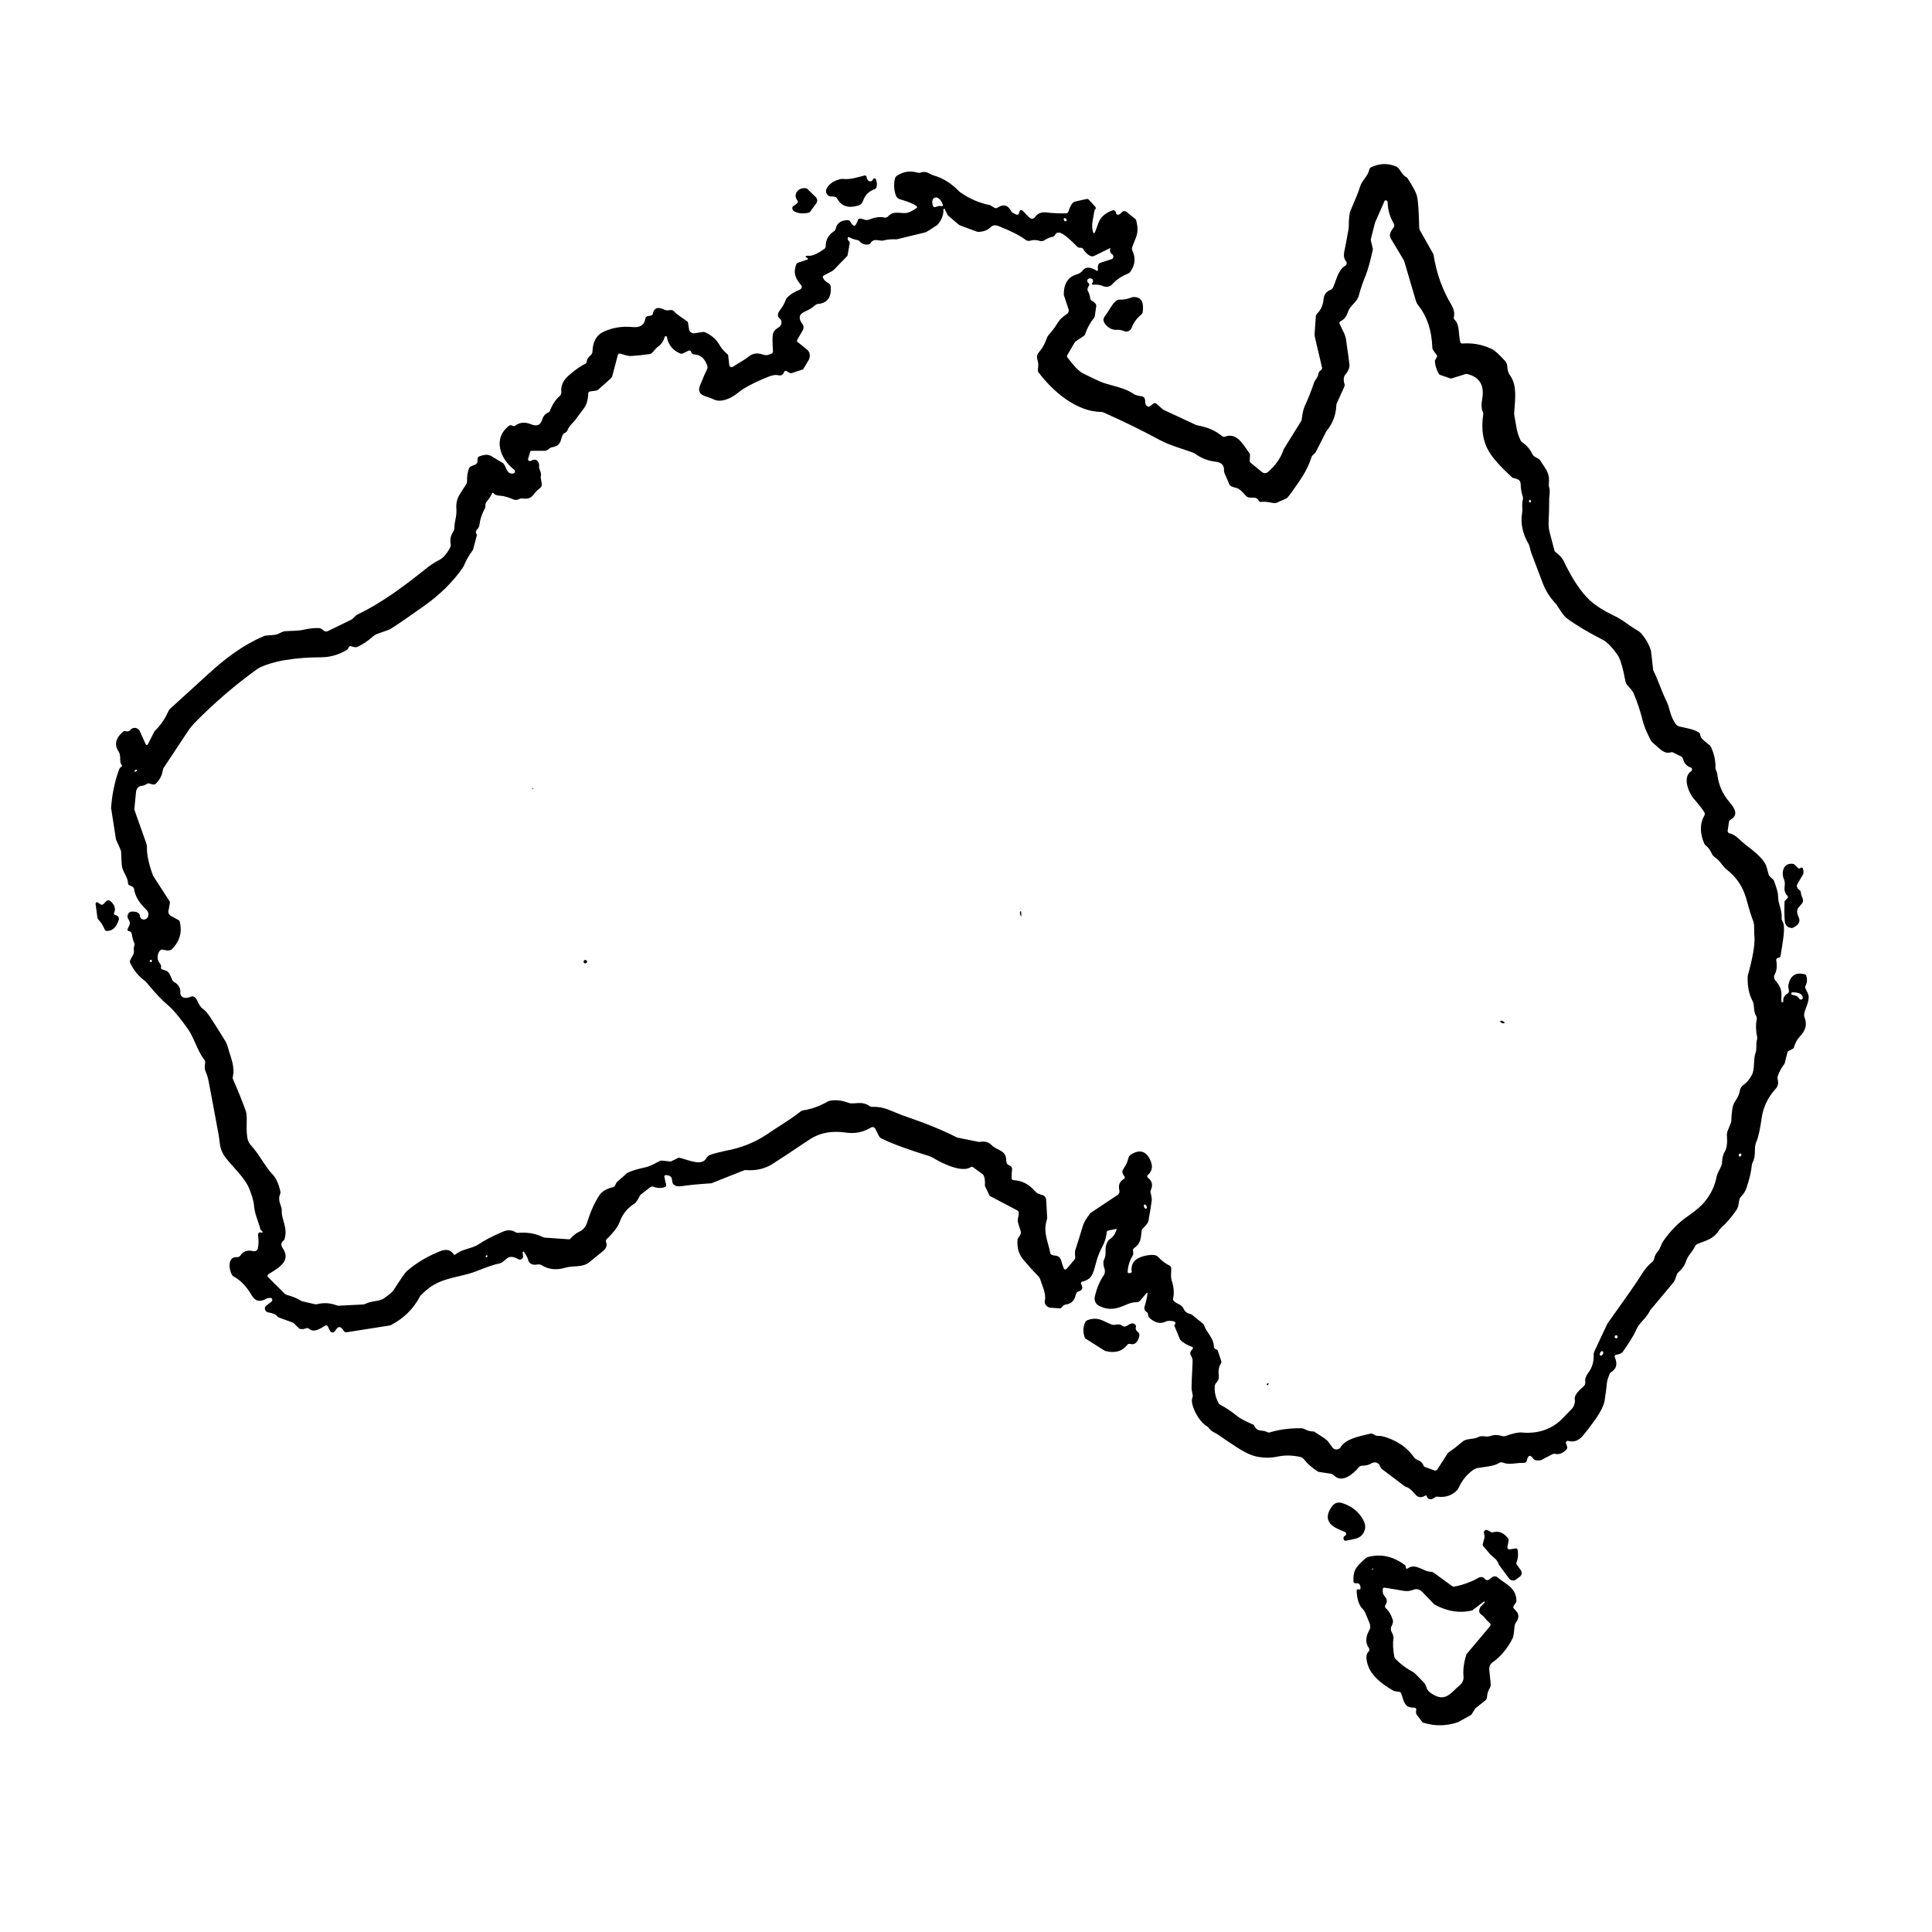 <svg version="1.0" preserveAspectRatio="xMidYMid meet" height="50" viewBox="0 0 37.5 37.5" zoomAndPan="magnify" width="50" xmlns:xlink="http://www.w3.org/1999/xlink" xmlns="http://www.w3.org/2000/svg"><defs><clipPath id="4260d2dfe2"><path clip-rule="nonzero" d="M 1.852 3.16 L 35.156 3.16 L 35.156 33.508 L 1.852 33.508 Z M 1.852 3.16"></path></clipPath></defs><g clip-path="url(#4260d2dfe2)"><path fill-rule="nonzero" fill-opacity="1" d="M 27.289 30.434 C 27.289 30.441 27.297 30.449 27.309 30.449 C 27.312 30.449 27.316 30.449 27.32 30.445 C 27.477 30.328 27.633 30.512 27.777 30.508 C 27.793 30.508 27.809 30.516 27.824 30.523 L 28.184 30.785 C 28.195 30.793 28.207 30.797 28.223 30.797 C 28.32 30.781 28.438 30.746 28.574 30.688 C 28.586 30.684 28.621 30.668 28.672 30.637 C 28.738 30.598 28.789 30.602 28.82 30.648 C 28.836 30.668 28.863 30.676 28.887 30.668 C 28.906 30.66 28.926 30.645 28.941 30.629 C 28.977 30.594 29.031 30.586 29.062 30.613 C 29.211 30.742 29.426 30.809 29.434 31.066 C 29.434 31.09 29.426 31.105 29.414 31.121 C 29.398 31.141 29.383 31.16 29.375 31.184 C 29.367 31.199 29.379 31.219 29.406 31.246 C 29.488 31.32 29.492 31.402 29.426 31.492 C 29.41 31.512 29.402 31.535 29.398 31.562 C 29.387 31.688 29.375 31.766 29.363 31.793 C 29.262 31.996 29.129 32.156 28.961 32.273 C 28.922 32.305 28.902 32.352 28.906 32.398 L 28.934 32.68 C 28.938 32.711 28.93 32.742 28.914 32.77 C 28.883 32.82 28.867 32.875 28.863 32.938 C 28.863 32.961 28.852 32.984 28.836 33 L 28.645 33.152 C 28.641 33.156 28.637 33.16 28.633 33.164 L 28.57 33.266 C 28.562 33.277 28.555 33.285 28.543 33.293 L 28.324 33.414 C 28.316 33.418 28.312 33.422 28.305 33.426 C 28.078 33.504 27.855 33.508 27.629 33.438 C 27.617 33.438 27.609 33.43 27.605 33.422 L 27.5 33.285 C 27.488 33.27 27.484 33.25 27.484 33.23 C 27.488 33.195 27.492 33.176 27.488 33.172 C 27.484 33.152 27.469 33.145 27.438 33.145 C 27.258 33.148 27.25 33.02 27.199 32.875 C 27.195 32.859 27.18 32.844 27.164 32.84 L 27.062 32.824 C 27.059 32.824 27.059 32.824 27.059 32.824 C 26.781 32.668 26.613 32.504 26.555 32.332 C 26.508 32.199 26.512 32.109 26.562 32.059 C 26.582 32.043 26.586 32.012 26.57 31.988 C 26.5 31.891 26.504 31.773 26.578 31.641 C 26.602 31.602 26.602 31.555 26.586 31.512 L 26.496 31.297 C 26.488 31.277 26.477 31.258 26.461 31.242 C 26.383 31.172 26.34 31.051 26.332 30.879 C 26.332 30.879 26.332 30.875 26.332 30.875 C 26.332 30.859 26.344 30.848 26.359 30.848 C 26.363 30.848 26.363 30.848 26.367 30.848 L 26.387 30.852 C 26.398 30.855 26.406 30.848 26.406 30.84 C 26.406 30.84 26.406 30.84 26.406 30.836 C 26.41 30.805 26.406 30.777 26.391 30.758 C 26.375 30.734 26.355 30.727 26.336 30.73 C 26.324 30.734 26.312 30.734 26.301 30.73 C 26.281 30.727 26.27 30.707 26.27 30.688 C 26.262 30.449 26.348 30.395 26.5 30.25 C 26.516 30.234 26.539 30.223 26.562 30.219 C 26.812 30.156 27.047 30.211 27.27 30.379 C 27.277 30.387 27.285 30.395 27.285 30.406 Z M 28.801 31.086 L 28.582 31.254 C 28.582 31.254 28.578 31.258 28.578 31.258 C 28.34 31.316 28.102 31.281 27.859 31.152 C 27.848 31.148 27.836 31.141 27.828 31.129 L 27.602 30.895 C 27.555 30.848 27.488 30.832 27.43 30.859 C 27.367 30.883 27.301 30.891 27.227 30.875 C 27.125 30.855 27.008 30.84 26.871 30.816 C 26.871 30.816 26.867 30.816 26.867 30.816 C 26.852 30.816 26.84 30.828 26.84 30.844 C 26.836 30.91 26.836 30.934 26.883 30.992 C 26.926 31.043 26.93 31.098 26.891 31.152 C 26.879 31.172 26.879 31.199 26.898 31.215 C 26.957 31.266 27 31.34 27.031 31.434 C 27.066 31.531 26.957 31.574 27.012 31.676 C 27.039 31.727 27.051 31.773 27.047 31.809 C 27.031 31.902 27.039 32.016 27.062 32.148 C 27.066 32.168 27.078 32.191 27.094 32.207 C 27.195 32.309 27.312 32.395 27.441 32.461 C 27.445 32.461 27.508 32.523 27.625 32.645 C 27.652 32.668 27.676 32.711 27.695 32.773 C 27.711 32.816 27.754 32.855 27.824 32.895 C 28.066 33.035 28.168 32.848 28.332 32.711 C 28.387 32.668 28.414 32.602 28.406 32.535 C 28.395 32.402 28.414 32.266 28.461 32.121 C 28.461 32.113 28.465 32.105 28.473 32.098 L 28.926 31.559 C 28.938 31.543 28.934 31.523 28.922 31.512 C 28.871 31.465 28.836 31.426 28.816 31.398 C 28.777 31.34 28.676 31.328 28.723 31.215 C 28.727 31.199 28.738 31.184 28.766 31.16 C 28.82 31.105 28.836 31.082 28.805 31.086 C 28.805 31.086 28.805 31.086 28.801 31.086 Z M 29.305 30.074 L 29.418 30.055 C 29.438 30.051 29.453 30.062 29.457 30.082 C 29.473 30.172 29.465 30.254 29.434 30.328 C 29.43 30.344 29.43 30.359 29.441 30.371 L 29.52 30.48 C 29.547 30.52 29.539 30.574 29.5 30.602 L 29.418 30.664 C 29.379 30.688 29.324 30.68 29.293 30.641 L 29.09 30.367 C 29.09 30.367 29.09 30.367 29.09 30.363 C 29.059 30.258 28.961 30.215 28.906 30.148 C 28.871 30.102 28.832 30.059 28.793 30.016 C 28.781 30.004 28.777 29.984 28.781 29.969 C 28.793 29.906 28.828 29.848 28.809 29.781 C 28.797 29.754 28.801 29.73 28.812 29.715 C 28.824 29.699 28.84 29.691 28.859 29.699 C 28.887 29.707 28.91 29.715 28.926 29.73 C 28.941 29.742 28.961 29.746 28.977 29.742 C 29.086 29.711 29.18 29.746 29.266 29.852 C 29.281 29.867 29.285 29.891 29.281 29.91 L 29.258 30.031 C 29.258 30.031 29.258 30.035 29.258 30.035 C 29.258 30.059 29.277 30.074 29.297 30.074 C 29.301 30.074 29.301 30.074 29.305 30.074 Z M 26.645 30.445 C 26.637 30.445 26.629 30.449 26.629 30.457 C 26.629 30.461 26.633 30.465 26.637 30.465 C 26.645 30.465 26.648 30.465 26.652 30.461 C 26.652 30.457 26.652 30.457 26.652 30.457 C 26.652 30.449 26.652 30.445 26.645 30.445 Z M 26.105 29.812 C 26.109 29.809 26.113 29.805 26.117 29.801 C 26.133 29.785 26.133 29.758 26.117 29.742 C 26.113 29.738 26.105 29.734 26.102 29.734 C 26.023 29.699 25.891 29.656 25.824 29.578 C 25.742 29.48 25.758 29.363 25.863 29.227 C 25.91 29.172 25.969 29.152 26.043 29.172 C 26.246 29.234 26.391 29.355 26.477 29.535 C 26.5 29.59 26.504 29.641 26.492 29.691 C 26.43 29.883 26.281 29.867 26.121 29.906 C 26.105 29.91 26.086 29.898 26.082 29.883 C 26.07 29.848 26.078 29.82 26.105 29.812 Z M 21.676 23.852 C 21.676 23.852 21.672 23.852 21.672 23.852 L 21.504 23.887 C 21.492 23.891 21.484 23.898 21.484 23.91 C 21.469 24.023 21.441 24.117 21.402 24.184 C 21.355 24.277 21.316 24.363 21.293 24.445 C 21.223 24.668 21.227 24.828 21.008 24.875 C 20.992 24.879 20.98 24.895 20.98 24.906 C 20.98 24.914 20.984 24.918 20.984 24.922 C 21.027 24.996 21.012 25.043 20.934 25.066 C 20.91 25.074 20.891 25.094 20.883 25.121 C 20.859 25.242 20.793 25.309 20.688 25.32 C 20.664 25.324 20.641 25.336 20.625 25.355 L 20.613 25.371 C 20.602 25.387 20.586 25.395 20.566 25.395 L 20.387 25.383 C 20.328 25.375 20.277 25.324 20.277 25.266 C 20.277 25.258 20.277 25.25 20.281 25.242 C 20.309 25.109 20.234 24.973 20.188 24.824 C 20.18 24.805 20.172 24.789 20.156 24.773 C 20.055 24.672 19.957 24.562 19.859 24.445 C 19.777 24.348 19.738 24.223 19.75 24.066 C 19.75 24.051 19.758 24.035 19.766 24.023 C 19.785 24 19.801 23.977 19.812 23.945 C 19.816 23.93 19.816 23.914 19.812 23.895 C 19.793 23.844 19.777 23.789 19.762 23.738 C 19.738 23.656 19.781 23.613 19.773 23.543 C 19.773 23.52 19.762 23.504 19.742 23.492 L 19.23 23.223 C 19.219 23.219 19.211 23.207 19.203 23.199 L 19.125 23.035 C 19.117 23.023 19.117 23.008 19.117 22.992 C 19.121 22.938 19.117 22.883 19.098 22.824 C 19.09 22.812 19.082 22.797 19.07 22.789 L 18.887 22.656 C 18.871 22.645 18.855 22.645 18.84 22.656 C 18.66 22.77 18.266 22.57 18.102 22.469 C 18.086 22.461 18.066 22.453 18.051 22.445 C 17.656 22.32 17.367 22.223 17.109 22.098 C 17.086 22.086 17.07 22.07 17.059 22.047 L 16.988 21.906 C 16.973 21.879 16.938 21.867 16.91 21.883 C 16.758 21.977 16.594 22.008 16.426 21.984 C 16.148 21.945 15.91 21.98 15.684 22.137 C 15.305 22.391 15.074 22.543 14.992 22.594 C 14.844 22.688 14.668 22.727 14.469 22.711 C 14.457 22.711 14.445 22.715 14.434 22.719 L 13.824 22.961 C 13.812 22.969 13.801 22.969 13.785 22.969 C 13.547 22.984 13.363 23.004 13.23 23.023 C 13.133 23.035 13.047 23.02 13.043 22.898 C 13.043 22.844 13 22.812 12.926 22.809 C 12.922 22.809 12.922 22.809 12.922 22.809 C 12.906 22.809 12.895 22.82 12.895 22.836 C 12.895 22.84 12.895 22.84 12.895 22.84 L 12.93 23 C 12.934 23.016 12.922 23.035 12.902 23.043 C 12.824 23.066 12.75 23.062 12.688 23.035 C 12.664 23.027 12.641 23.031 12.621 23.043 L 12.441 23.184 C 12.426 23.195 12.418 23.211 12.41 23.227 C 12.375 23.297 12.344 23.344 12.309 23.367 C 12.18 23.445 12.086 23.562 12.027 23.719 C 11.996 23.809 11.91 23.922 11.773 24.055 C 11.762 24.066 11.758 24.086 11.762 24.102 C 11.789 24.168 11.77 24.227 11.707 24.281 C 11.617 24.352 11.531 24.426 11.438 24.5 C 11.305 24.609 11.121 24.559 10.961 24.609 C 10.801 24.656 10.648 24.641 10.516 24.559 C 10.492 24.543 10.461 24.539 10.434 24.543 C 10.348 24.559 10.273 24.543 10.246 24.441 C 10.238 24.406 10.211 24.355 10.168 24.297 C 10.164 24.297 10.16 24.293 10.156 24.293 C 10.152 24.293 10.145 24.301 10.145 24.305 C 10.145 24.309 10.145 24.309 10.145 24.309 L 10.152 24.379 C 10.156 24.387 10.156 24.395 10.152 24.398 C 10.145 24.434 10.113 24.453 10.078 24.449 C 10.074 24.445 10.066 24.445 10.062 24.441 C 9.828 24.312 9.832 24.5 9.68 24.527 C 9.605 24.539 9.461 24.59 9.25 24.672 C 9.168 24.707 9.051 24.738 8.902 24.773 C 8.59 24.844 8.41 24.902 8.188 25.121 C 8.172 25.133 8.164 25.148 8.152 25.164 C 8.023 25.406 7.836 25.59 7.59 25.719 C 7.582 25.723 7.574 25.727 7.566 25.727 L 6.73 25.859 C 6.707 25.863 6.684 25.852 6.672 25.832 C 6.613 25.734 6.559 25.734 6.504 25.836 C 6.492 25.852 6.477 25.863 6.457 25.863 C 6.434 25.863 6.418 25.852 6.406 25.832 L 6.363 25.746 C 6.355 25.727 6.332 25.719 6.312 25.73 C 6.219 25.785 6.094 25.879 5.996 25.789 C 5.98 25.777 5.965 25.777 5.945 25.781 C 5.914 25.793 5.879 25.801 5.84 25.797 C 5.82 25.793 5.805 25.789 5.793 25.773 L 5.699 25.68 C 5.695 25.676 5.688 25.672 5.684 25.672 L 5.406 25.57 C 5.395 25.566 5.387 25.559 5.379 25.547 C 5.359 25.516 5.301 25.488 5.203 25.473 C 5.168 25.465 5.141 25.434 5.141 25.398 C 5.141 25.375 5.152 25.352 5.172 25.34 L 5.273 25.262 C 5.281 25.254 5.285 25.242 5.285 25.23 C 5.285 25.211 5.273 25.195 5.258 25.195 C 5.227 25.188 5.195 25.195 5.164 25.211 C 5.051 25.273 4.961 25.266 4.887 25.145 C 4.789 24.973 4.672 24.852 4.543 24.781 C 4.527 24.773 4.512 24.762 4.504 24.746 C 4.445 24.656 4.406 24.387 4.598 24.402 C 4.625 24.402 4.652 24.391 4.668 24.367 C 4.719 24.285 4.805 24.258 4.918 24.285 C 4.957 24.293 4.996 24.27 5.004 24.234 C 5.004 24.23 5.004 24.23 5.004 24.23 C 5.02 24.164 5.023 24.09 5.012 24.008 C 5 23.934 5.023 23.906 5.078 23.926 C 5.078 23.926 5.082 23.926 5.082 23.926 C 5.09 23.926 5.098 23.918 5.098 23.91 C 5.098 23.91 5.098 23.906 5.094 23.906 C 5.09 23.895 5.082 23.887 5.07 23.879 C 5.062 23.875 5.055 23.871 5.055 23.863 C 5.008 23.68 4.941 23.566 4.93 23.391 C 4.922 23.312 4.891 23.199 4.832 23.059 C 4.746 22.852 4.508 22.641 4.375 22.465 C 4.312 22.379 4.277 22.289 4.266 22.188 C 4.254 22.109 4.25 22.059 4.246 22.039 C 4.16 21.57 4.094 21.223 4.051 20.996 C 4.035 20.914 4.016 20.852 3.996 20.812 C 3.973 20.762 3.969 20.707 3.98 20.648 C 3.988 20.617 3.98 20.586 3.961 20.562 C 3.832 20.398 3.762 20.133 3.645 19.969 C 3.488 19.75 3.367 19.602 3.273 19.523 C 3.148 19.418 3.02 19.281 2.887 19.121 C 2.848 19.074 2.828 19.051 2.828 19.051 C 2.691 18.953 2.594 18.832 2.527 18.691 C 2.52 18.676 2.52 18.652 2.527 18.637 C 2.562 18.559 2.609 18.527 2.598 18.441 C 2.594 18.41 2.598 18.383 2.609 18.352 C 2.613 18.336 2.613 18.316 2.605 18.301 C 2.582 18.25 2.566 18.191 2.559 18.133 C 2.555 18.117 2.551 18.102 2.543 18.094 C 2.531 18.082 2.516 18.074 2.496 18.07 C 2.496 18.07 2.496 18.07 2.492 18.07 C 2.477 18.066 2.469 18.047 2.477 18.035 C 2.477 18.031 2.477 18.031 2.477 18.031 C 2.512 17.953 2.547 17.93 2.492 17.84 C 2.488 17.832 2.484 17.828 2.48 17.82 C 2.465 17.77 2.488 17.715 2.531 17.699 C 2.539 17.695 2.547 17.695 2.555 17.695 C 2.656 17.688 2.711 17.719 2.719 17.785 C 2.719 17.801 2.727 17.816 2.734 17.824 C 2.762 17.855 2.812 17.855 2.848 17.828 C 2.859 17.816 2.871 17.801 2.875 17.785 C 2.891 17.738 2.875 17.691 2.836 17.652 C 2.699 17.523 2.621 17.391 2.602 17.254 C 2.598 17.234 2.586 17.219 2.57 17.211 L 2.508 17.18 C 2.492 17.172 2.484 17.156 2.484 17.141 C 2.48 17.012 2.371 16.918 2.363 16.785 C 2.355 16.668 2.352 16.59 2.352 16.551 C 2.352 16.527 2.344 16.5 2.332 16.473 L 2.254 16.301 C 2.254 16.297 2.254 16.293 2.25 16.285 L 2.16 15.707 C 2.156 15.703 2.156 15.695 2.156 15.691 C 2.172 15.434 2.223 15.184 2.309 14.941 C 2.32 14.914 2.332 14.895 2.352 14.887 C 2.352 14.883 2.355 14.883 2.355 14.883 C 2.367 14.875 2.371 14.859 2.363 14.844 C 2.363 14.844 2.359 14.844 2.359 14.844 C 2.309 14.781 2.359 14.672 2.301 14.586 C 2.215 14.457 2.242 14.328 2.387 14.203 C 2.398 14.191 2.418 14.188 2.434 14.191 C 2.477 14.203 2.508 14.195 2.527 14.172 C 2.531 14.164 2.539 14.156 2.547 14.152 C 2.59 14.113 2.66 14.121 2.695 14.168 C 2.703 14.172 2.707 14.18 2.711 14.188 C 2.746 14.266 2.785 14.352 2.828 14.445 C 2.832 14.453 2.84 14.461 2.852 14.461 C 2.859 14.461 2.867 14.453 2.871 14.445 L 2.996 14.199 C 3 14.191 3.004 14.184 3.012 14.18 C 3.121 14.074 3.203 13.949 3.266 13.812 C 3.273 13.789 3.289 13.77 3.305 13.754 C 3.516 13.562 3.762 13.34 4.047 13.078 C 4.387 12.77 4.715 12.52 5.121 12.348 C 5.141 12.336 5.207 12.332 5.316 12.324 C 5.422 12.316 5.461 12.25 5.559 12.25 C 5.715 12.246 5.82 12.238 5.875 12.227 C 5.992 12.199 6.094 12.188 6.188 12.191 C 6.207 12.191 6.227 12.199 6.246 12.211 L 6.285 12.242 C 6.309 12.258 6.336 12.262 6.363 12.25 L 6.82 12.027 C 6.832 12.02 6.844 12.012 6.855 12 L 6.906 11.949 C 6.914 11.941 6.926 11.938 6.934 11.93 C 7.441 11.688 7.891 11.34 8.316 11 C 8.379 10.953 8.449 10.91 8.523 10.871 C 8.605 10.828 8.676 10.746 8.738 10.625 C 8.75 10.602 8.754 10.574 8.746 10.547 C 8.734 10.461 8.75 10.387 8.797 10.32 C 8.812 10.297 8.82 10.27 8.82 10.242 C 8.82 10.117 8.867 10.035 8.859 9.887 C 8.84 9.656 8.941 9.582 9.051 9.395 C 9.062 9.375 9.066 9.355 9.066 9.336 C 9.062 9.254 9.074 9.176 9.102 9.094 C 9.109 9.078 9.121 9.062 9.137 9.055 C 9.141 9.051 9.168 9.039 9.219 9.02 C 9.242 9.012 9.258 8.996 9.262 8.98 C 9.27 8.965 9.27 8.926 9.27 8.895 C 9.273 8.863 9.324 8.844 9.418 8.828 C 9.461 8.824 9.5 8.832 9.535 8.852 L 9.742 8.977 C 9.754 8.98 9.766 8.988 9.773 9 C 9.832 9.066 9.832 9.207 9.957 9.191 C 9.98 9.191 9.996 9.172 9.996 9.152 C 9.996 9.137 9.992 9.125 9.98 9.117 C 9.711 8.91 9.555 8.512 9.883 8.262 C 9.898 8.254 9.918 8.25 9.934 8.258 L 9.949 8.266 C 9.965 8.273 9.984 8.273 10 8.262 C 10.09 8.195 10.191 8.188 10.305 8.234 C 10.414 8.281 10.488 8.254 10.52 8.156 C 10.543 8.078 10.586 8.027 10.641 8.008 C 10.656 8 10.672 7.988 10.676 7.969 C 10.723 7.848 10.785 7.754 10.863 7.688 C 10.887 7.668 10.898 7.637 10.895 7.605 C 10.883 7.484 10.934 7.375 11.051 7.277 C 11.184 7.164 11.285 7.094 11.355 7.066 C 11.371 7.059 11.383 7.043 11.387 7.027 C 11.391 6.973 11.418 6.93 11.469 6.891 C 11.488 6.871 11.5 6.848 11.5 6.82 C 11.504 6.66 11.562 6.508 11.719 6.438 C 11.891 6.359 12.074 6.328 12.277 6.348 C 12.426 6.363 12.508 6.309 12.527 6.18 C 12.531 6.16 12.547 6.145 12.566 6.137 L 12.637 6.125 C 12.656 6.121 12.668 6.105 12.672 6.086 C 12.695 5.98 12.762 5.953 12.871 6 C 12.914 6.02 12.945 6.031 12.996 6.02 C 13.031 6.012 13.062 6.02 13.082 6.043 C 13.16 6.125 13.242 6.164 13.332 6.234 C 13.348 6.242 13.355 6.254 13.355 6.27 L 13.375 6.395 C 13.383 6.441 13.43 6.477 13.48 6.469 L 13.633 6.445 C 13.656 6.441 13.676 6.445 13.695 6.453 C 13.832 6.52 13.914 6.598 13.984 6.727 C 14.012 6.77 14.059 6.824 14.129 6.883 C 14.133 6.887 14.133 6.891 14.133 6.891 L 14.156 7.09 C 14.16 7.094 14.16 7.098 14.16 7.098 C 14.168 7.121 14.195 7.133 14.215 7.125 C 14.219 7.121 14.223 7.121 14.223 7.121 C 14.363 7.027 14.414 7.012 14.543 6.914 C 14.613 6.859 14.695 6.848 14.785 6.875 C 14.875 6.906 14.895 6.895 14.98 6.863 C 14.992 6.855 15.004 6.84 15.004 6.824 C 14.992 6.641 14.992 6.531 15 6.496 C 15.008 6.441 15.043 6.395 15.105 6.359 C 15.113 6.355 15.117 6.352 15.125 6.348 C 15.172 6.309 15.184 6.242 15.148 6.195 C 15.145 6.191 15.141 6.188 15.137 6.184 C 15.074 6.133 15.098 6.074 15.145 6.012 C 15.191 5.953 15.227 5.887 15.254 5.816 C 15.258 5.801 15.27 5.785 15.281 5.773 C 15.344 5.711 15.426 5.66 15.527 5.621 C 15.547 5.613 15.562 5.59 15.562 5.57 C 15.562 5.555 15.559 5.543 15.547 5.531 C 15.445 5.41 15.391 5.309 15.453 5.137 C 15.461 5.117 15.48 5.098 15.504 5.094 L 15.668 5.039 C 15.672 5.039 15.672 5.035 15.676 5.035 C 15.684 5.027 15.684 5.02 15.676 5.012 C 15.676 5.008 15.672 5.008 15.672 5.008 L 15.645 4.992 C 15.637 4.992 15.637 4.984 15.637 4.98 C 15.637 4.977 15.641 4.973 15.645 4.969 C 15.656 4.965 15.676 4.961 15.703 4.965 C 15.797 4.969 15.922 4.887 16.004 4.828 C 16.02 4.816 16.027 4.797 16.027 4.781 C 16.027 4.656 16.078 4.559 16.188 4.488 C 16.207 4.477 16.219 4.457 16.223 4.434 C 16.246 4.332 16.32 4.277 16.449 4.273 C 16.469 4.27 16.492 4.281 16.504 4.301 C 16.516 4.324 16.531 4.348 16.551 4.367 C 16.574 4.391 16.598 4.387 16.613 4.355 C 16.633 4.324 16.648 4.297 16.652 4.27 C 16.656 4.254 16.672 4.242 16.688 4.242 C 16.758 4.246 16.801 4.289 16.871 4.262 C 16.984 4.215 17.086 4.203 17.168 4.223 C 17.195 4.227 17.223 4.219 17.238 4.199 C 17.359 4.066 17.52 4.172 17.641 4.121 C 17.676 4.109 17.727 4.082 17.789 4.039 C 17.797 4.035 17.801 4.027 17.801 4.02 C 17.801 4.012 17.797 4.008 17.793 4.004 C 17.727 3.953 17.617 3.91 17.465 3.867 C 17.43 3.855 17.406 3.832 17.391 3.801 C 17.352 3.691 17.344 3.578 17.371 3.465 C 17.379 3.441 17.391 3.422 17.41 3.41 C 17.535 3.328 17.672 3.309 17.812 3.352 C 17.828 3.355 17.848 3.355 17.863 3.352 C 17.984 3.305 18.043 3.383 18.125 3.406 C 18.305 3.457 18.465 3.559 18.613 3.711 C 18.621 3.719 18.629 3.727 18.641 3.734 C 18.812 3.855 19.004 3.938 19.207 3.98 C 19.219 3.98 19.227 3.984 19.234 3.992 L 19.305 4.035 C 19.32 4.043 19.34 4.043 19.355 4.035 C 19.477 3.953 19.566 3.977 19.629 4.105 C 19.637 4.121 19.672 4.141 19.734 4.168 C 19.738 4.168 19.742 4.168 19.746 4.168 C 19.762 4.168 19.773 4.16 19.777 4.145 C 19.785 4.102 19.797 4.082 19.809 4.078 C 19.828 4.074 19.848 4.082 19.871 4.109 C 19.906 4.152 19.945 4.191 19.984 4.227 C 19.996 4.238 20.016 4.246 20.031 4.246 C 20.055 4.246 20.074 4.234 20.086 4.219 C 20.137 4.141 20.215 4.109 20.32 4.125 C 20.434 4.137 20.559 4.145 20.691 4.141 C 20.715 4.141 20.73 4.125 20.738 4.105 C 20.758 4.043 20.781 3.992 20.812 3.949 C 20.828 3.93 20.852 3.914 20.875 3.91 L 21.09 3.863 C 21.105 3.859 21.121 3.863 21.133 3.875 L 21.262 4.016 C 21.273 4.031 21.273 4.051 21.258 4.062 C 21.242 4.078 21.227 4.164 21.203 4.316 C 21.195 4.383 21.199 4.449 21.219 4.516 C 21.223 4.523 21.227 4.527 21.234 4.527 C 21.238 4.527 21.246 4.523 21.246 4.52 C 21.289 4.441 21.309 4.32 21.363 4.246 C 21.422 4.164 21.504 4.113 21.602 4.082 C 21.613 4.078 21.629 4.082 21.637 4.09 C 21.652 4.102 21.664 4.121 21.664 4.141 C 21.668 4.156 21.68 4.164 21.691 4.168 C 21.719 4.172 21.742 4.156 21.773 4.121 C 21.797 4.094 21.84 4.09 21.867 4.113 L 22.035 4.25 C 22.047 4.258 22.051 4.27 22.055 4.281 C 22.117 4.539 22.047 4.594 21.973 4.805 C 21.969 4.824 21.969 4.84 21.977 4.859 C 22.047 5.004 22.035 5.141 21.941 5.273 C 21.93 5.289 21.914 5.305 21.891 5.312 C 21.773 5.359 21.672 5.426 21.59 5.516 C 21.547 5.566 21.473 5.578 21.414 5.555 C 21.355 5.527 21.289 5.52 21.219 5.527 C 21.219 5.527 21.215 5.527 21.215 5.527 C 21.203 5.527 21.195 5.52 21.195 5.508 C 21.195 5.508 21.195 5.504 21.199 5.5 C 21.211 5.477 21.219 5.465 21.215 5.453 C 21.215 5.434 21.207 5.422 21.195 5.414 C 21.172 5.398 21.145 5.398 21.121 5.414 C 21.105 5.426 21.098 5.445 21.105 5.461 C 21.109 5.477 21.117 5.488 21.129 5.496 C 21.141 5.504 21.145 5.523 21.141 5.535 L 21.117 5.578 C 21.105 5.602 21.105 5.629 21.117 5.652 C 21.141 5.695 21.156 5.738 21.16 5.785 C 21.164 5.809 21.176 5.832 21.199 5.84 C 21.227 5.855 21.25 5.875 21.27 5.902 C 21.277 5.914 21.281 5.934 21.277 5.949 L 21.25 6.137 C 21.25 6.148 21.242 6.16 21.234 6.172 C 21.16 6.262 21.102 6.367 21.062 6.488 C 21.059 6.496 21.051 6.508 21.043 6.516 L 20.898 6.613 C 20.879 6.625 20.863 6.641 20.852 6.66 L 20.715 6.895 C 20.707 6.906 20.707 6.926 20.719 6.938 C 20.836 7.094 20.93 7.195 21.004 7.238 C 21.047 7.262 21.16 7.316 21.344 7.402 C 21.523 7.484 21.812 7.508 22.012 7.652 C 22.039 7.668 22.082 7.68 22.152 7.691 C 22.203 7.695 22.227 7.73 22.227 7.785 C 22.227 7.844 22.246 7.883 22.293 7.895 C 22.305 7.895 22.336 7.879 22.379 7.84 C 22.395 7.82 22.426 7.82 22.445 7.836 L 22.574 7.949 C 22.578 7.953 22.586 7.953 22.59 7.957 L 23.184 8.234 C 23.203 8.246 23.227 8.254 23.25 8.258 C 23.445 8.293 23.602 8.363 23.719 8.465 C 23.734 8.48 23.754 8.48 23.773 8.477 C 24.008 8.383 24.133 8.637 24.246 8.789 C 24.258 8.805 24.266 8.82 24.262 8.84 L 24.258 8.934 C 24.254 8.953 24.262 8.973 24.277 8.984 L 24.496 9.164 C 24.531 9.191 24.578 9.191 24.613 9.16 C 24.758 9.035 24.855 8.895 24.91 8.738 C 24.91 8.734 24.914 8.727 24.914 8.723 L 25.254 8.176 C 25.262 8.164 25.266 8.152 25.266 8.141 C 25.281 8.02 25.301 7.938 25.32 7.895 C 25.391 7.742 25.453 7.582 25.508 7.422 C 25.512 7.406 25.52 7.395 25.527 7.383 C 25.562 7.34 25.586 7.293 25.594 7.242 C 25.598 7.227 25.605 7.211 25.621 7.199 L 25.641 7.184 C 25.656 7.172 25.664 7.152 25.66 7.133 L 25.52 6.535 C 25.52 6.52 25.516 6.504 25.516 6.488 L 25.539 6.152 C 25.539 6.125 25.551 6.102 25.57 6.082 C 25.641 6.008 25.68 5.922 25.688 5.824 C 25.695 5.727 25.738 5.66 25.82 5.629 C 25.848 5.617 25.867 5.598 25.879 5.57 C 25.938 5.438 25.973 5.238 26.109 5.16 C 26.113 5.156 26.113 5.156 26.117 5.156 C 26.141 5.137 26.148 5.102 26.129 5.074 C 26.129 5.074 26.129 5.074 26.125 5.07 C 26.09 5.027 26.078 4.969 26.09 4.895 C 26.121 4.75 26.148 4.605 26.172 4.461 C 26.176 4.438 26.18 4.414 26.18 4.391 C 26.18 4.238 26.191 4.129 26.223 4.066 C 26.309 3.867 26.371 3.719 26.402 3.613 C 26.441 3.496 26.551 3.418 26.578 3.293 C 26.582 3.273 26.594 3.254 26.613 3.246 C 26.781 3.168 26.945 3.164 27.102 3.234 C 27.176 3.266 27.203 3.391 27.289 3.434 C 27.305 3.441 27.316 3.453 27.324 3.465 C 27.426 3.625 27.484 3.734 27.5 3.793 C 27.527 3.895 27.539 4.105 27.547 4.426 C 27.547 4.438 27.551 4.449 27.555 4.461 L 27.816 4.922 C 27.82 4.926 27.82 4.93 27.824 4.938 C 27.879 5.297 27.996 5.625 28.168 5.91 C 28.219 6 28.238 6.078 28.219 6.152 C 28.215 6.172 28.219 6.195 28.238 6.211 C 28.336 6.309 28.305 6.488 28.344 6.641 C 28.348 6.656 28.363 6.668 28.383 6.668 C 28.586 6.652 28.777 6.688 28.961 6.777 C 29.016 6.805 29.102 6.883 29.215 7.008 C 29.234 7.031 29.25 7.062 29.254 7.094 C 29.262 7.176 29.266 7.227 29.32 7.301 C 29.445 7.488 29.41 7.746 29.391 8 C 29.387 8.023 29.391 8.051 29.395 8.074 C 29.43 8.246 29.43 8.367 29.512 8.543 C 29.52 8.562 29.531 8.574 29.547 8.586 C 29.629 8.641 29.695 8.715 29.742 8.812 C 29.75 8.832 29.77 8.852 29.793 8.867 L 29.863 8.906 C 29.875 8.914 29.887 8.922 29.895 8.938 C 30.023 9.133 30.086 9.191 30.062 9.402 C 30.062 9.422 30.062 9.441 30.07 9.461 C 30.094 9.543 30.07 9.621 30.07 9.68 C 30.07 9.828 30.066 9.973 30.059 10.117 C 30.055 10.195 30.062 10.27 30.082 10.344 L 30.172 10.688 C 30.172 10.695 30.18 10.707 30.188 10.711 C 30.266 10.77 30.32 10.828 30.348 10.883 C 30.512 11.23 30.684 11.492 30.867 11.66 C 30.977 11.758 31.129 11.855 31.324 11.949 C 31.504 12.031 31.621 12.148 31.805 12.25 C 31.816 12.258 31.832 12.27 31.844 12.281 C 31.934 12.383 32.004 12.496 32.043 12.625 C 32.047 12.629 32.047 12.633 32.047 12.641 L 32.086 12.992 C 32.086 13 32.09 13.008 32.09 13.012 C 32.188 13.207 32.25 13.414 32.344 13.605 C 32.418 13.754 32.41 13.895 32.527 14.055 C 32.543 14.078 32.57 14.094 32.598 14.102 C 32.754 14.137 32.871 14.152 32.977 14.219 C 32.988 14.227 33 14.242 33 14.258 C 33 14.332 33.102 14.398 33.176 14.457 C 33.191 14.469 33.203 14.484 33.211 14.5 C 33.273 14.637 33.301 14.77 33.297 14.902 C 33.297 14.922 33.301 14.938 33.309 14.953 C 33.32 14.98 33.332 15.004 33.332 15.023 C 33.355 15.234 33.438 15.418 33.57 15.57 C 33.672 15.688 33.75 15.82 33.59 15.91 C 33.574 15.918 33.562 15.934 33.559 15.953 L 33.535 16.117 C 33.527 16.145 33.547 16.172 33.574 16.176 C 33.637 16.191 33.695 16.227 33.758 16.289 C 33.789 16.32 33.84 16.363 33.914 16.422 C 34.098 16.559 34.211 16.672 34.262 16.762 C 34.281 16.797 34.301 16.863 34.328 16.969 C 34.332 16.98 34.336 16.996 34.348 17.008 L 34.414 17.07 C 34.422 17.078 34.43 17.086 34.434 17.098 C 34.484 17.234 34.512 17.332 34.512 17.387 C 34.512 17.551 34.59 17.645 34.582 17.824 C 34.578 17.844 34.586 17.859 34.594 17.875 C 34.668 17.984 34.602 18.273 34.562 18.547 C 34.562 18.566 34.551 18.578 34.531 18.586 L 34.504 18.594 C 34.484 18.602 34.473 18.621 34.477 18.641 C 34.496 18.746 34.488 18.832 34.453 18.902 C 34.422 18.953 34.43 19 34.469 19.043 C 34.535 19.117 34.582 19.203 34.578 19.309 C 34.574 19.387 34.574 19.434 34.582 19.449 C 34.586 19.453 34.59 19.457 34.598 19.457 C 34.602 19.457 34.609 19.453 34.609 19.445 C 34.613 19.445 34.613 19.43 34.613 19.406 C 34.613 19.355 34.652 19.309 34.695 19.285 C 34.711 19.277 34.719 19.262 34.723 19.246 C 34.723 19.207 34.703 19.152 34.715 19.105 C 34.754 18.934 34.859 18.867 35.027 18.91 C 35.043 18.914 35.055 18.922 35.059 18.938 C 35.082 19.008 35.078 19.07 35.047 19.129 C 35.035 19.145 35.035 19.164 35.043 19.18 C 35.051 19.203 35.066 19.234 35.086 19.273 C 35.148 19.395 35.051 19.535 35.02 19.672 C 35.016 19.695 35.016 19.719 35.023 19.738 C 35.082 19.891 35.051 19.996 34.926 20.129 C 34.879 20.18 34.844 20.246 34.82 20.332 C 34.816 20.344 34.809 20.352 34.801 20.355 L 34.719 20.398 C 34.707 20.402 34.695 20.414 34.695 20.426 L 34.641 20.637 C 34.641 20.645 34.637 20.648 34.633 20.652 C 34.578 20.727 34.535 20.801 34.508 20.883 C 34.5 20.906 34.5 20.93 34.504 20.949 C 34.523 21.02 34.512 21.082 34.469 21.129 C 34.316 21.297 34.227 21.484 34.195 21.691 C 34.164 21.918 34.129 22.078 34.09 22.164 C 34.035 22.285 34.094 22.418 34.02 22.559 C 34.012 22.574 34.008 22.59 34.004 22.605 C 33.992 22.738 33.957 22.891 33.895 23.07 C 33.875 23.125 33.84 23.18 33.793 23.227 C 33.73 23.293 33.77 23.395 33.703 23.488 C 33.609 23.625 33.508 23.742 33.402 23.836 C 33.387 23.852 33.371 23.871 33.359 23.891 C 33.25 24.059 33.105 24.078 32.941 24.148 C 32.926 24.156 32.91 24.172 32.902 24.188 C 32.848 24.301 32.766 24.363 32.727 24.477 C 32.703 24.555 32.652 24.629 32.578 24.695 C 32.562 24.707 32.555 24.723 32.547 24.738 L 32.516 24.828 C 32.504 24.855 32.492 24.883 32.473 24.902 L 32.035 25.426 C 32.027 25.434 32.023 25.438 32.023 25.445 C 31.949 25.594 31.824 25.668 31.766 25.797 C 31.699 25.949 31.598 26.094 31.504 26.23 C 31.496 26.246 31.48 26.258 31.465 26.266 C 31.438 26.281 31.402 26.293 31.367 26.297 C 31.367 26.297 31.363 26.297 31.363 26.297 C 31.348 26.305 31.336 26.32 31.34 26.34 C 31.34 26.34 31.344 26.344 31.344 26.344 C 31.398 26.473 31.379 26.566 31.273 26.633 C 31.258 26.641 31.246 26.656 31.242 26.672 C 31.211 26.746 31.195 26.801 31.191 26.832 C 31.184 26.918 31.168 27.039 31.145 27.191 C 31.129 27.277 31.078 27.383 30.992 27.512 C 30.891 27.656 30.801 27.777 30.719 27.871 C 30.641 27.965 30.547 27.996 30.445 27.969 C 30.445 27.969 30.445 27.969 30.441 27.969 C 30.422 27.961 30.402 27.973 30.395 27.992 C 30.391 28.008 30.398 28.031 30.414 28.066 C 30.426 28.09 30.422 28.113 30.406 28.133 C 30.336 28.207 30.262 28.238 30.184 28.219 C 30.164 28.215 30.145 28.219 30.125 28.23 L 29.906 28.344 C 29.902 28.344 29.898 28.344 29.898 28.344 C 29.828 28.355 29.781 28.344 29.754 28.305 C 29.727 28.266 29.703 28.25 29.68 28.262 C 29.66 28.273 29.645 28.301 29.637 28.348 C 29.633 28.375 29.605 28.395 29.578 28.395 C 29.434 28.387 29.305 28.441 29.176 28.391 C 29.148 28.379 29.121 28.379 29.094 28.398 C 28.992 28.465 28.789 28.473 28.668 28.496 C 28.641 28.504 28.617 28.516 28.594 28.531 C 28.469 28.621 28.375 28.738 28.312 28.879 C 28.305 28.895 28.297 28.906 28.289 28.918 C 28.188 29.027 28.059 29.07 27.902 29.051 C 27.883 29.047 27.867 29.051 27.855 29.062 C 27.828 29.082 27.805 29.094 27.785 29.098 C 27.742 29.105 27.699 29.086 27.695 29.039 C 27.691 29.031 27.684 29.027 27.676 29.027 C 27.672 29.027 27.672 29.027 27.668 29.027 C 27.59 29.078 27.523 29.07 27.469 29.004 C 27.402 28.922 27.34 28.871 27.277 28.855 C 27.273 28.852 27.273 28.852 27.27 28.852 L 26.82 28.512 C 26.816 28.512 26.816 28.512 26.816 28.512 C 26.801 28.484 26.785 28.465 26.781 28.445 C 26.777 28.445 26.777 28.441 26.777 28.438 C 26.754 28.391 26.688 28.371 26.637 28.395 C 26.633 28.398 26.633 28.398 26.629 28.398 C 26.574 28.434 26.508 28.449 26.438 28.449 C 26.41 28.449 26.387 28.461 26.371 28.484 C 26.254 28.621 26.047 28.793 25.891 28.637 C 25.875 28.621 25.855 28.609 25.832 28.605 L 25.602 28.57 C 25.598 28.57 25.59 28.57 25.586 28.566 C 25.469 28.492 25.379 28.414 25.316 28.332 C 25.297 28.305 25.266 28.285 25.23 28.277 C 25.078 28.246 24.934 28.242 24.793 28.273 C 24.664 28.301 24.527 28.301 24.383 28.27 C 24.277 28.246 24.156 28.188 24.016 28.098 C 23.855 27.992 23.73 27.91 23.633 27.84 C 23.594 27.812 23.523 27.793 23.48 27.738 C 23.457 27.711 23.441 27.691 23.422 27.68 C 23.266 27.594 23.09 27.254 23.145 27.125 C 23.152 27.105 23.156 27.086 23.148 27.066 C 23.137 27.004 23.129 26.973 23.129 26.973 C 23.125 26.93 23.133 26.75 23.148 26.438 C 23.152 26.391 23.141 26.348 23.117 26.312 C 23.09 26.27 23.102 26.23 23.145 26.188 C 23.148 26.188 23.148 26.184 23.148 26.184 C 23.16 26.168 23.156 26.152 23.141 26.141 C 23.137 26.141 23.137 26.141 23.133 26.141 C 23.066 26.117 23.004 26.086 22.941 26.035 C 22.918 26.02 22.902 26 22.895 25.977 L 22.793 25.73 C 22.789 25.723 22.793 25.715 22.801 25.711 C 22.805 25.707 22.809 25.703 22.812 25.699 C 22.812 25.699 22.812 25.699 22.812 25.695 C 22.82 25.68 22.809 25.656 22.793 25.652 C 22.789 25.652 22.789 25.648 22.789 25.648 C 22.719 25.633 22.664 25.633 22.625 25.652 C 22.496 25.715 22.383 25.648 22.305 25.574 C 22.293 25.562 22.289 25.543 22.285 25.527 C 22.285 25.496 22.273 25.473 22.254 25.465 C 22.219 25.445 22.203 25.402 22.215 25.363 C 22.242 25.281 22.262 25.195 22.273 25.109 C 22.273 25.105 22.273 25.105 22.273 25.105 C 22.273 25.102 22.27 25.094 22.262 25.094 C 22.258 25.094 22.258 25.098 22.254 25.098 L 22.133 25.242 C 22.113 25.266 22.086 25.277 22.055 25.277 C 22 25.273 21.926 25.293 21.832 25.336 C 21.637 25.422 21.496 25.43 21.328 25.344 C 21.266 25.312 21.234 25.238 21.25 25.168 C 21.289 25 21.348 24.863 21.418 24.762 C 21.445 24.727 21.453 24.68 21.441 24.633 C 21.41 24.551 21.41 24.484 21.434 24.438 C 21.492 24.324 21.418 24.223 21.508 24.086 C 21.516 24.074 21.527 24.062 21.539 24.055 C 21.609 24.008 21.652 23.941 21.676 23.852 Z M 21.555 4.812 L 21.234 4.969 C 21.207 4.98 21.18 4.977 21.156 4.965 C 21.102 4.934 21.059 4.891 21.027 4.84 C 21.02 4.82 21 4.809 20.98 4.809 L 20.953 4.809 C 20.934 4.805 20.914 4.797 20.902 4.781 C 20.797 4.676 20.715 4.598 20.652 4.559 C 20.566 4.496 20.508 4.5 20.477 4.562 C 20.465 4.582 20.449 4.594 20.426 4.598 C 20.379 4.605 20.324 4.629 20.266 4.668 C 20.238 4.68 20.211 4.684 20.184 4.676 C 20.117 4.656 20.055 4.652 19.996 4.672 C 19.969 4.68 19.938 4.676 19.914 4.66 C 19.801 4.574 19.625 4.484 19.379 4.387 C 19.316 4.363 19.266 4.371 19.223 4.414 C 19.172 4.465 19.102 4.492 19.016 4.5 C 18.992 4.504 18.973 4.5 18.949 4.492 L 18.645 4.379 C 18.625 4.371 18.609 4.363 18.594 4.348 L 18.402 4.184 C 18.398 4.18 18.395 4.18 18.395 4.176 L 18.336 4.059 C 18.336 4.055 18.332 4.051 18.324 4.051 C 18.316 4.051 18.312 4.059 18.312 4.066 C 18.316 4.172 18.277 4.27 18.199 4.359 C 18.199 4.363 18.199 4.363 18.199 4.363 L 18.012 4.484 C 17.988 4.5 17.965 4.508 17.938 4.516 L 17.422 4.641 C 17.418 4.645 17.414 4.645 17.414 4.645 C 17.305 4.641 17.215 4.648 17.148 4.668 C 17.066 4.688 16.969 4.609 16.895 4.719 C 16.887 4.734 16.871 4.742 16.852 4.746 C 16.789 4.754 16.73 4.734 16.688 4.688 C 16.676 4.672 16.66 4.664 16.641 4.66 C 16.566 4.645 16.516 4.625 16.488 4.605 C 16.484 4.605 16.477 4.602 16.473 4.602 C 16.461 4.602 16.453 4.613 16.453 4.625 C 16.453 4.648 16.461 4.668 16.48 4.684 C 16.492 4.695 16.496 4.715 16.492 4.73 L 16.453 4.945 C 16.453 4.957 16.449 4.965 16.441 4.973 L 16.188 5.234 C 16.176 5.246 16.164 5.254 16.152 5.262 L 15.988 5.348 C 15.977 5.355 15.969 5.367 15.969 5.383 C 15.969 5.387 15.973 5.395 15.977 5.398 C 15.996 5.438 16.027 5.465 16.074 5.492 C 16.105 5.508 16.125 5.539 16.125 5.574 C 16.137 5.773 16.059 5.879 15.891 5.898 C 15.863 5.898 15.84 5.91 15.82 5.926 C 15.766 5.973 15.699 6.016 15.617 6.051 C 15.508 6.098 15.492 6.18 15.574 6.289 C 15.602 6.324 15.605 6.371 15.582 6.41 L 15.473 6.598 C 15.465 6.609 15.469 6.629 15.48 6.637 L 15.664 6.785 C 15.723 6.832 15.734 6.918 15.699 6.984 L 15.598 7.152 C 15.594 7.164 15.582 7.172 15.57 7.176 L 15.367 7.242 C 15.352 7.246 15.34 7.242 15.328 7.238 L 15.266 7.203 C 15.262 7.199 15.254 7.199 15.25 7.199 C 15.238 7.199 15.227 7.203 15.223 7.215 C 15.199 7.277 15.156 7.301 15.094 7.281 C 15.055 7.273 15 7.281 14.934 7.305 C 14.723 7.387 14.547 7.473 14.41 7.559 C 14.406 7.562 14.363 7.594 14.281 7.656 C 14.18 7.734 13.984 7.824 13.848 7.75 C 13.719 7.684 13.496 7.688 13.594 7.465 C 13.652 7.32 13.699 7.219 13.727 7.16 C 13.734 7.141 13.734 7.121 13.73 7.102 C 13.68 6.957 13.594 6.883 13.469 6.879 C 13.449 6.879 13.426 6.863 13.418 6.84 L 13.414 6.824 C 13.41 6.812 13.398 6.805 13.383 6.805 C 13.379 6.805 13.375 6.805 13.367 6.805 L 13.258 6.859 C 13.242 6.867 13.223 6.867 13.207 6.863 C 13.059 6.801 12.973 6.695 12.945 6.543 C 12.941 6.531 12.934 6.523 12.922 6.523 C 12.914 6.523 12.902 6.531 12.902 6.543 C 12.879 6.617 12.836 6.684 12.77 6.73 C 12.719 6.766 12.703 6.809 12.656 6.848 C 12.641 6.863 12.617 6.875 12.59 6.875 C 12.484 6.891 12.371 6.902 12.254 6.91 C 12.195 6.918 12.086 6.875 12.031 6.863 C 12.016 6.859 11.996 6.871 11.992 6.891 L 11.883 7.305 C 11.875 7.32 11.867 7.336 11.852 7.348 L 11.613 7.562 C 11.598 7.574 11.582 7.582 11.566 7.582 L 11.453 7.598 C 11.434 7.598 11.418 7.617 11.418 7.637 C 11.414 7.758 11.387 7.852 11.336 7.922 C 11.25 8.035 11.203 8.102 11.188 8.121 C 11.141 8.195 11.055 8.25 11.016 8.348 C 11.008 8.371 10.992 8.387 10.973 8.398 C 10.852 8.449 10.949 8.645 10.719 8.68 C 10.676 8.688 10.664 8.707 10.633 8.73 C 10.617 8.742 10.598 8.75 10.578 8.75 L 10.32 8.75 C 10.305 8.75 10.293 8.758 10.289 8.773 L 10.25 8.91 C 10.25 8.914 10.25 8.918 10.25 8.922 C 10.254 8.941 10.273 8.953 10.289 8.949 C 10.297 8.949 10.301 8.949 10.305 8.945 C 10.398 8.887 10.473 8.949 10.465 9.055 C 10.461 9.074 10.465 9.094 10.473 9.109 C 10.5 9.172 10.508 9.219 10.496 9.25 C 10.492 9.258 10.5 9.305 10.516 9.395 C 10.523 9.426 10.504 9.461 10.465 9.488 C 10.34 9.574 10.352 9.703 10.145 9.676 C 10.098 9.668 10.078 9.691 10.031 9.703 C 10.016 9.703 9.996 9.703 9.98 9.699 C 9.879 9.66 9.812 9.629 9.695 9.621 C 9.637 9.617 9.598 9.602 9.578 9.57 C 9.578 9.57 9.574 9.566 9.574 9.566 C 9.566 9.562 9.559 9.562 9.555 9.57 C 9.551 9.57 9.551 9.574 9.551 9.574 C 9.543 9.605 9.508 9.66 9.449 9.734 C 9.402 9.785 9.438 9.82 9.41 9.871 C 9.352 9.98 9.32 10.078 9.309 10.168 C 9.305 10.215 9.289 10.25 9.262 10.273 C 9.234 10.305 9.23 10.336 9.25 10.367 C 9.254 10.375 9.258 10.387 9.254 10.395 L 9.188 10.648 C 9.184 10.664 9.176 10.68 9.168 10.691 C 9.102 10.781 9.047 10.875 9.004 10.98 C 8.996 10.996 8.988 11.008 8.98 11.023 C 8.785 11.301 8.535 11.547 8.23 11.762 C 7.934 11.973 7.723 12.117 7.594 12.199 C 7.57 12.215 7.547 12.227 7.52 12.234 L 7.328 12.301 C 7.297 12.312 7.27 12.328 7.246 12.348 C 7.137 12.445 7.031 12.516 6.93 12.559 C 6.906 12.566 6.867 12.562 6.812 12.543 C 6.797 12.539 6.781 12.543 6.773 12.559 C 6.77 12.559 6.766 12.566 6.762 12.578 C 6.754 12.594 6.742 12.609 6.734 12.613 C 6.574 12.711 6.406 12.758 6.223 12.758 C 6 12.758 5.77 12.773 5.535 12.812 C 5.379 12.836 5.102 12.91 4.996 12.984 C 4.562 13.297 4.16 13.641 3.789 14.02 C 3.738 14.07 3.684 14.137 3.633 14.215 C 3.383 14.59 3.234 14.82 3.18 14.898 C 3.168 14.914 3.164 14.934 3.16 14.949 C 3.145 15.055 3.098 15.141 3.02 15.215 C 3.004 15.227 2.988 15.23 2.969 15.227 L 2.895 15.207 C 2.875 15.203 2.855 15.207 2.844 15.219 C 2.816 15.238 2.781 15.25 2.746 15.254 C 2.691 15.258 2.648 15.305 2.641 15.367 C 2.637 15.391 2.629 15.496 2.609 15.691 C 2.605 15.703 2.609 15.719 2.613 15.73 L 2.84 16.371 C 2.848 16.395 2.852 16.422 2.852 16.445 C 2.848 16.586 2.887 16.77 2.969 16.992 C 2.973 17 2.977 17.004 2.98 17.012 L 3.293 17.496 C 3.297 17.504 3.301 17.52 3.297 17.531 L 3.27 17.68 C 3.262 17.719 3.281 17.754 3.316 17.777 L 3.473 17.863 C 3.48 17.871 3.488 17.879 3.488 17.887 C 3.539 18.086 3.492 18.262 3.344 18.418 C 3.309 18.453 3.254 18.457 3.168 18.434 C 3.145 18.426 3.117 18.434 3.102 18.453 C 3.062 18.5 3.035 18.605 3.09 18.68 C 3.121 18.719 3.133 18.75 3.125 18.773 C 3.121 18.793 3.129 18.812 3.148 18.816 C 3.293 18.855 3.281 18.887 3.34 19.012 C 3.348 19.031 3.363 19.051 3.383 19.062 C 3.469 19.113 3.508 19.184 3.5 19.273 C 3.5 19.281 3.5 19.289 3.504 19.301 C 3.516 19.352 3.582 19.383 3.648 19.363 C 3.66 19.363 3.672 19.359 3.68 19.355 C 3.742 19.324 3.789 19.344 3.82 19.406 C 3.863 19.5 3.898 19.555 3.934 19.578 C 3.98 19.609 4.023 19.66 4.07 19.727 C 4.176 19.891 4.273 20.043 4.359 20.184 C 4.391 20.23 4.41 20.281 4.426 20.336 C 4.465 20.492 4.566 20.699 4.52 20.891 C 4.516 20.91 4.516 20.934 4.523 20.949 C 4.613 21.152 4.695 21.355 4.77 21.562 C 4.816 21.691 4.758 21.934 4.812 22.129 C 4.824 22.168 4.844 22.199 4.871 22.23 C 5.035 22.41 5.152 22.652 5.285 22.789 C 5.355 22.859 5.406 22.969 5.441 23.121 C 5.445 23.137 5.445 23.156 5.438 23.176 C 5.379 23.312 5.473 23.402 5.469 23.5 C 5.461 23.68 5.594 23.828 5.52 24.059 C 5.516 24.066 5.508 24.074 5.5 24.082 C 5.445 24.129 5.453 24.176 5.492 24.234 C 5.652 24.477 5.41 24.609 5.207 24.734 C 5.199 24.742 5.191 24.754 5.191 24.766 C 5.191 24.773 5.195 24.785 5.203 24.789 L 5.52 25.105 C 5.535 25.121 5.555 25.129 5.574 25.137 C 5.668 25.16 5.754 25.195 5.832 25.242 C 5.844 25.25 5.855 25.254 5.867 25.258 L 6.117 25.316 C 6.129 25.316 6.137 25.316 6.145 25.316 C 6.281 25.281 6.41 25.289 6.531 25.336 C 6.547 25.34 6.559 25.344 6.574 25.344 L 7.039 25.32 C 7.059 25.32 7.074 25.316 7.09 25.309 C 7.211 25.246 7.367 25.262 7.449 25.203 C 7.555 25.129 7.621 25.074 7.641 25.039 C 7.781 24.82 7.867 24.695 7.902 24.668 C 8.082 24.512 8.293 24.387 8.535 24.289 C 8.656 24.238 8.746 24.258 8.801 24.34 C 8.805 24.352 8.816 24.355 8.824 24.355 C 8.832 24.355 8.836 24.352 8.844 24.348 C 8.969 24.238 9.16 24.242 9.301 24.145 C 9.391 24.082 9.539 24.004 9.754 23.91 C 9.848 23.867 9.934 23.871 10.008 23.918 C 10.023 23.926 10.043 23.93 10.059 23.93 C 10.23 23.914 10.395 23.941 10.547 24.016 C 10.559 24.02 10.574 24.023 10.586 24.023 L 11.043 24.055 C 11.055 24.055 11.062 24.051 11.07 24.043 C 11.129 23.977 11.191 23.93 11.254 23.902 C 11.32 23.871 11.367 23.812 11.395 23.734 C 11.461 23.516 11.543 23.336 11.637 23.195 C 11.688 23.121 11.773 23.074 11.895 23.043 C 11.914 23.039 11.93 23.027 11.938 23.012 L 11.965 22.957 C 11.965 22.953 11.969 22.953 11.969 22.949 L 12.176 22.766 C 12.262 22.723 12.379 22.688 12.535 22.656 C 12.582 22.648 12.668 22.609 12.797 22.539 C 12.812 22.531 12.828 22.527 12.848 22.527 L 12.996 22.543 C 13.008 22.547 13.02 22.543 13.031 22.539 L 13.16 22.477 C 13.172 22.469 13.184 22.469 13.195 22.473 C 13.375 22.52 13.629 22.641 13.711 22.477 C 13.727 22.453 13.75 22.43 13.777 22.418 C 13.855 22.391 13.961 22.363 14.086 22.336 C 14.391 22.281 14.656 22.172 14.883 22.02 C 15.109 21.863 15.328 21.742 15.523 21.586 C 15.551 21.562 15.582 21.551 15.617 21.547 C 15.758 21.523 15.902 21.473 16.055 21.387 C 16.07 21.379 16.086 21.371 16.102 21.367 C 16.215 21.344 16.336 21.355 16.469 21.406 C 16.578 21.445 16.719 21.359 16.871 21.465 C 16.887 21.477 16.906 21.484 16.926 21.484 C 17.051 21.48 17.172 21.504 17.285 21.555 C 17.445 21.621 17.527 21.652 17.527 21.652 C 17.965 21.801 18.309 21.941 18.566 22.074 C 18.574 22.078 18.582 22.082 18.59 22.082 L 18.996 22.164 C 19.004 22.164 19.012 22.168 19.02 22.164 C 19.117 22.148 19.191 22.168 19.242 22.223 C 19.352 22.336 19.527 22.316 19.531 22.52 C 19.531 22.551 19.539 22.578 19.551 22.594 C 19.559 22.605 19.57 22.613 19.594 22.621 C 19.609 22.629 19.625 22.637 19.633 22.652 C 19.645 22.668 19.648 22.695 19.641 22.73 C 19.637 22.762 19.633 22.812 19.637 22.875 C 19.637 22.891 19.652 22.906 19.668 22.906 C 19.828 22.914 19.965 22.98 20.074 23.105 C 20.098 23.133 20.125 23.156 20.148 23.168 C 20.156 23.172 20.188 23.18 20.242 23.199 C 20.277 23.211 20.301 23.242 20.305 23.277 L 20.324 23.602 C 20.328 23.637 20.324 23.668 20.312 23.699 C 20.246 23.934 20.355 24.137 20.383 24.312 C 20.383 24.332 20.398 24.352 20.414 24.355 C 20.438 24.363 20.457 24.371 20.477 24.371 C 20.531 24.371 20.578 24.406 20.594 24.457 C 20.602 24.492 20.621 24.547 20.648 24.621 C 20.652 24.633 20.664 24.641 20.68 24.641 C 20.688 24.641 20.695 24.637 20.703 24.629 L 20.859 24.445 C 20.867 24.434 20.871 24.418 20.871 24.402 C 20.863 24.344 20.863 24.297 20.871 24.266 C 20.922 24.113 20.969 23.957 21.016 23.801 C 21.035 23.734 21.082 23.652 21.16 23.551 C 21.16 23.547 21.164 23.547 21.168 23.543 L 21.691 23.195 C 21.723 23.176 21.734 23.141 21.727 23.105 C 21.703 23.008 21.73 22.934 21.809 22.887 C 21.824 22.883 21.832 22.867 21.832 22.855 C 21.832 22.848 21.828 22.836 21.824 22.832 L 21.805 22.805 C 21.781 22.773 21.777 22.727 21.801 22.695 C 21.855 22.617 21.887 22.547 21.902 22.48 C 21.91 22.449 21.93 22.422 21.957 22.406 C 22.117 22.309 22.238 22.34 22.316 22.496 C 22.383 22.621 22.371 22.727 22.281 22.805 C 22.273 22.809 22.266 22.82 22.266 22.832 C 22.266 22.84 22.273 22.852 22.281 22.859 C 22.363 22.922 22.383 23.004 22.336 23.102 C 22.332 23.117 22.328 23.137 22.332 23.152 C 22.352 23.219 22.359 23.27 22.355 23.305 C 22.336 23.434 22.316 23.562 22.293 23.691 C 22.285 23.734 22.246 23.785 22.184 23.844 C 22.168 23.855 22.16 23.871 22.16 23.891 C 22.141 24.051 22.141 24.133 22.012 24.227 C 21.996 24.238 21.988 24.254 21.992 24.273 L 21.996 24.32 C 22 24.336 21.996 24.352 21.988 24.367 C 21.93 24.461 21.895 24.566 21.887 24.684 C 21.887 24.684 21.887 24.688 21.887 24.688 C 21.887 24.699 21.898 24.711 21.91 24.711 L 21.93 24.711 C 21.93 24.711 21.93 24.711 21.934 24.711 C 21.949 24.711 21.969 24.695 21.969 24.676 C 21.969 24.676 21.969 24.676 21.965 24.672 C 21.949 24.516 22.035 24.418 22.223 24.375 C 22.316 24.355 22.387 24.352 22.434 24.367 C 22.449 24.371 22.465 24.383 22.477 24.395 C 22.555 24.477 22.629 24.531 22.703 24.566 C 22.719 24.574 22.73 24.59 22.734 24.609 C 22.738 24.695 22.715 24.766 22.746 24.867 C 22.785 24.984 22.793 25.098 22.77 25.203 C 22.766 25.223 22.77 25.238 22.785 25.254 C 22.852 25.32 22.934 25.309 22.98 25.414 C 23 25.461 23.047 25.492 23.113 25.508 C 23.121 25.508 23.129 25.512 23.137 25.52 L 23.348 25.691 C 23.359 25.699 23.367 25.711 23.371 25.723 C 23.414 25.859 23.559 25.969 23.562 26.141 C 23.562 26.156 23.574 26.176 23.59 26.184 L 23.625 26.199 C 23.629 26.203 23.637 26.207 23.637 26.215 L 23.703 26.414 C 23.711 26.434 23.707 26.453 23.695 26.469 C 23.656 26.531 23.645 26.613 23.656 26.711 C 23.664 26.773 23.637 26.805 23.598 26.852 C 23.586 26.867 23.578 26.891 23.578 26.914 C 23.57 27.027 23.598 27.133 23.652 27.234 C 23.66 27.25 23.676 27.262 23.691 27.27 C 23.801 27.328 23.906 27.398 24.016 27.488 C 24.066 27.531 24.168 27.582 24.309 27.645 C 24.328 27.648 24.34 27.66 24.348 27.68 C 24.414 27.805 24.492 27.742 24.598 27.797 C 24.613 27.805 24.637 27.809 24.652 27.801 C 24.848 27.742 25.055 27.719 25.266 27.723 C 25.285 27.723 25.305 27.73 25.32 27.738 C 25.379 27.77 25.434 27.785 25.496 27.785 C 25.504 27.785 25.516 27.789 25.523 27.797 L 25.703 27.914 C 25.723 27.93 25.746 27.945 25.766 27.965 C 25.773 27.973 25.805 28.016 25.863 28.094 C 25.863 28.102 25.867 28.105 25.875 28.109 C 25.914 28.145 25.973 28.141 26.012 28.105 C 26.016 28.102 26.02 28.094 26.02 28.09 C 26.125 27.93 26.348 27.887 26.594 27.828 C 26.617 27.82 26.648 27.828 26.668 27.844 C 26.699 27.867 26.738 27.875 26.777 27.871 C 26.809 27.871 26.863 27.883 26.938 27.91 C 27.156 27.988 27.324 28.113 27.445 28.285 C 27.461 28.309 27.484 28.324 27.512 28.336 C 27.574 28.359 27.613 28.395 27.629 28.445 C 27.637 28.461 27.648 28.473 27.664 28.477 L 27.848 28.543 C 27.867 28.547 27.887 28.539 27.898 28.523 L 28.098 28.211 C 28.102 28.203 28.109 28.195 28.117 28.191 C 28.199 28.137 28.289 28.066 28.391 27.98 C 28.465 27.914 28.602 27.945 28.699 27.891 C 28.762 27.855 28.852 27.902 28.934 27.871 C 29 27.848 29.078 27.848 29.16 27.875 C 29.18 27.879 29.195 27.879 29.215 27.875 C 29.371 27.82 29.48 27.797 29.539 27.805 C 29.875 27.836 30.156 27.73 30.371 27.488 C 30.418 27.441 30.453 27.402 30.488 27.367 C 30.551 27.312 30.578 27.23 30.566 27.152 C 30.555 27.066 30.684 26.957 30.734 26.914 C 30.762 26.891 30.777 26.852 30.77 26.816 C 30.762 26.766 30.781 26.711 30.824 26.652 C 30.914 26.531 30.934 26.43 30.934 26.297 C 30.93 26.277 30.938 26.254 30.945 26.234 L 31.203 25.684 C 31.207 25.68 31.207 25.676 31.211 25.676 C 31.562 25.184 31.773 24.883 31.84 24.773 C 31.914 24.648 31.988 24.559 32.059 24.504 C 32.086 24.484 32.102 24.457 32.109 24.426 C 32.117 24.379 32.141 24.332 32.176 24.293 C 32.223 24.242 32.238 24.16 32.281 24.094 C 32.418 23.898 32.57 23.738 32.746 23.617 C 32.91 23.504 33.023 23.406 33.082 23.332 C 33.207 23.184 33.285 23.02 33.32 22.836 C 33.34 22.742 33.426 22.645 33.426 22.547 C 33.43 22.473 33.445 22.406 33.477 22.355 C 33.516 22.293 33.531 22.188 33.52 22.043 C 33.516 22.012 33.523 21.984 33.531 21.957 L 33.602 21.781 C 33.602 21.777 33.605 21.773 33.605 21.766 C 33.605 21.684 33.613 21.602 33.625 21.52 C 33.633 21.465 33.652 21.418 33.68 21.375 C 33.73 21.301 33.762 21.23 33.77 21.172 C 33.777 21.125 33.805 21.082 33.844 21.055 C 33.898 21.02 33.953 20.957 34 20.871 C 34.066 20.758 34.027 20.574 34.074 20.438 C 34.105 20.355 34.078 20.262 34.102 20.188 C 34.109 20.164 34.109 20.141 34.105 20.117 C 34.078 19.992 34.078 19.879 34.098 19.785 C 34.102 19.762 34.098 19.738 34.086 19.719 C 34.023 19.613 34.066 19.52 34.012 19.418 C 33.949 19.297 33.918 19.148 33.922 18.973 C 33.922 18.957 33.922 18.945 33.926 18.93 C 34.02 18.594 34.062 18.348 34.055 18.199 C 34.051 18.172 34.047 18.094 34.047 17.957 C 34.043 17.934 34.039 17.906 34.031 17.883 C 34 17.809 33.953 17.656 33.891 17.43 C 33.824 17.203 33.699 17.02 33.516 16.879 C 33.43 16.812 33.398 16.719 33.297 16.648 C 33.262 16.625 33.234 16.594 33.219 16.555 C 33.191 16.496 33.156 16.445 33.113 16.414 C 33.098 16.402 33.086 16.387 33.078 16.371 C 32.992 16.168 32.992 15.984 33.082 15.828 C 33.094 15.809 33.094 15.781 33.078 15.762 C 33.023 15.676 32.957 15.594 32.891 15.52 C 32.785 15.406 32.645 15.094 32.824 14.969 C 32.828 14.969 32.832 14.965 32.836 14.961 C 32.848 14.941 32.844 14.918 32.828 14.902 C 32.824 14.902 32.82 14.898 32.816 14.898 C 32.738 14.871 32.688 14.812 32.664 14.723 C 32.656 14.707 32.648 14.691 32.633 14.684 L 32.473 14.605 C 32.461 14.598 32.445 14.598 32.434 14.602 C 32.297 14.645 32.215 14.527 32.09 14.426 C 32.07 14.41 32.051 14.387 32.039 14.363 C 31.969 14.234 31.922 14.117 31.891 14.012 C 31.84 13.805 31.781 13.629 31.715 13.473 C 31.707 13.449 31.691 13.426 31.676 13.402 L 31.578 13.289 C 31.566 13.273 31.555 13.25 31.551 13.23 C 31.5 12.957 31.449 12.785 31.398 12.715 C 31.289 12.559 31.188 12.453 31.086 12.406 C 30.828 12.273 30.602 12.141 30.41 12 C 30.375 11.977 30.316 11.898 30.234 11.77 C 30.223 11.746 30.207 11.727 30.191 11.711 C 30.082 11.594 30 11.465 29.945 11.32 C 29.809 10.961 29.734 10.766 29.723 10.734 C 29.719 10.73 29.707 10.684 29.688 10.605 C 29.684 10.586 29.676 10.57 29.668 10.555 C 29.555 10.363 29.512 10.168 29.543 9.961 C 29.559 9.871 29.531 9.789 29.559 9.695 C 29.562 9.68 29.562 9.66 29.559 9.645 C 29.531 9.562 29.516 9.477 29.516 9.391 C 29.512 9.359 29.504 9.336 29.484 9.32 C 29.457 9.301 29.43 9.289 29.398 9.285 C 29.375 9.281 29.355 9.273 29.34 9.258 C 29.129 9.062 28.984 8.902 28.906 8.773 C 28.785 8.578 28.746 8.336 28.789 8.047 C 28.793 8.027 28.789 8.004 28.777 7.984 C 28.754 7.934 28.75 7.852 28.77 7.738 C 28.816 7.473 28.715 7.312 28.469 7.258 C 28.461 7.258 28.453 7.258 28.441 7.262 L 28.191 7.34 C 28.176 7.348 28.152 7.348 28.137 7.34 L 27.965 7.281 C 27.945 7.277 27.93 7.262 27.922 7.246 C 27.883 7.176 27.859 7.102 27.852 7.02 C 27.848 7.008 27.852 6.996 27.859 6.984 L 27.891 6.926 C 27.898 6.918 27.895 6.906 27.891 6.898 L 27.82 6.801 C 27.809 6.785 27.801 6.762 27.801 6.742 C 27.789 6.41 27.699 6.145 27.539 5.941 C 27.516 5.914 27.496 5.879 27.484 5.844 L 27.262 5.09 C 27.254 5.062 27.242 5.039 27.227 5.016 L 26.988 4.617 C 26.98 4.602 26.977 4.578 26.977 4.559 C 26.984 4.512 27.008 4.469 27.043 4.426 C 27.066 4.398 27.07 4.363 27.051 4.336 C 26.977 4.211 26.938 4.074 26.934 3.926 C 26.934 3.918 26.93 3.906 26.922 3.898 C 26.91 3.891 26.898 3.887 26.883 3.891 C 26.879 3.891 26.875 3.895 26.875 3.898 L 26.688 4.324 C 26.688 4.328 26.684 4.336 26.684 4.34 L 26.609 4.637 C 26.609 4.648 26.609 4.66 26.609 4.672 L 26.645 4.82 C 26.648 4.832 26.648 4.844 26.645 4.852 C 26.598 5.055 26.566 5.207 26.488 5.395 C 26.445 5.504 26.402 5.625 26.371 5.75 C 26.363 5.773 26.352 5.797 26.336 5.82 C 26.266 5.918 26.195 5.953 26.156 6.074 C 26.133 6.148 26.086 6.203 26.016 6.238 C 26 6.246 25.996 6.266 26 6.281 L 26.086 6.461 C 26.109 6.512 26.125 6.559 26.129 6.613 C 26.16 6.82 26.18 6.973 26.191 7.059 C 26.203 7.129 26.172 7.203 26.105 7.281 C 26.098 7.293 26.09 7.309 26.086 7.324 C 26.078 7.367 26.082 7.41 26.098 7.457 C 26.102 7.473 26.098 7.488 26.094 7.504 L 25.949 7.824 C 25.941 7.84 25.938 7.855 25.938 7.871 C 25.93 8.062 25.863 8.23 25.738 8.379 C 25.738 8.383 25.734 8.387 25.734 8.391 L 25.543 8.766 C 25.535 8.777 25.527 8.789 25.52 8.797 L 25.477 8.84 C 25.465 8.848 25.461 8.859 25.457 8.871 C 25.41 9.023 25.328 9.184 25.215 9.348 C 25.098 9.52 25.023 9.621 24.988 9.66 C 24.98 9.668 24.973 9.672 24.965 9.676 L 24.789 9.754 C 24.766 9.766 24.734 9.77 24.707 9.762 C 24.59 9.738 24.516 9.734 24.477 9.742 C 24.461 9.746 24.441 9.738 24.434 9.723 C 24.375 9.598 24.254 9.715 24.172 9.613 C 24.105 9.531 24.047 9.484 24.004 9.473 C 23.941 9.457 23.906 9.445 23.891 9.434 C 23.875 9.426 23.867 9.41 23.859 9.395 L 23.766 9.18 C 23.762 9.164 23.758 9.145 23.758 9.129 C 23.762 9.027 23.707 8.973 23.59 8.961 C 23.449 8.945 23.32 8.895 23.199 8.809 C 23.188 8.797 23.172 8.789 23.156 8.785 C 22.941 8.707 22.707 8.645 22.516 8.543 C 22.156 8.348 21.793 8.172 21.434 8.012 C 21.414 8.004 21.395 7.996 21.371 7.996 C 20.891 7.988 20.441 7.602 20.16 7.23 C 20.148 7.219 20.145 7.199 20.145 7.184 C 20.148 7.156 20.148 7.129 20.152 7.102 C 20.164 6.988 20.078 6.934 20.176 6.824 C 20.238 6.75 20.285 6.664 20.316 6.57 C 20.324 6.543 20.34 6.52 20.355 6.5 C 20.418 6.43 20.473 6.359 20.52 6.281 C 20.578 6.188 20.621 6.156 20.715 6.09 C 20.738 6.07 20.75 6.039 20.742 6.008 L 20.652 5.734 C 20.648 5.73 20.648 5.73 20.648 5.727 C 20.645 5.508 20.73 5.371 20.906 5.324 C 20.949 5.312 20.988 5.285 21.023 5.242 C 21.074 5.176 21.164 5.18 21.285 5.254 C 21.289 5.254 21.293 5.258 21.293 5.258 C 21.305 5.258 21.312 5.246 21.312 5.238 C 21.312 5.234 21.312 5.234 21.312 5.234 C 21.305 5.199 21.309 5.164 21.32 5.133 C 21.328 5.117 21.34 5.105 21.355 5.102 L 21.574 5.031 C 21.578 5.031 21.582 5.027 21.59 5.023 C 21.613 5.008 21.617 4.973 21.602 4.949 C 21.598 4.945 21.594 4.941 21.59 4.938 C 21.543 4.906 21.535 4.863 21.555 4.812 Z M 24.602 26.852 C 24.605 26.848 24.605 26.848 24.609 26.848 C 24.617 26.848 24.625 26.855 24.625 26.859 C 24.625 26.863 24.621 26.863 24.621 26.867 C 24.617 26.871 24.613 26.875 24.609 26.883 C 24.605 26.883 24.605 26.887 24.602 26.887 C 24.594 26.887 24.59 26.883 24.586 26.875 C 24.586 26.875 24.586 26.871 24.59 26.867 C 24.59 26.863 24.594 26.855 24.602 26.852 Z M 31.062 26.312 C 31.078 26.32 31.102 26.305 31.113 26.281 C 31.125 26.258 31.121 26.234 31.105 26.227 C 31.09 26.219 31.07 26.234 31.059 26.258 C 31.047 26.281 31.051 26.305 31.062 26.312 Z M 22.047 25.762 C 22.039 25.777 22.043 25.793 22.051 25.812 C 22.059 25.828 22.07 25.84 22.082 25.852 C 22.113 25.871 22.121 25.898 22.113 25.938 C 22.082 26.059 22.023 26.109 21.938 26.086 C 21.914 26.078 21.891 26.086 21.879 26.105 C 21.781 26.23 21.641 26.27 21.457 26.223 C 21.453 26.223 21.449 26.223 21.445 26.219 L 21.062 25.977 C 21.062 25.977 21.059 25.977 21.059 25.973 C 21.016 25.855 21.02 25.754 21.066 25.66 C 21.074 25.645 21.09 25.633 21.105 25.625 C 21.312 25.551 21.395 25.637 21.57 25.707 C 21.59 25.715 21.613 25.719 21.637 25.715 C 21.699 25.703 21.742 25.699 21.797 25.742 C 21.82 25.758 21.863 25.746 21.926 25.703 C 21.934 25.699 21.945 25.691 21.957 25.691 C 22 25.68 22.039 25.699 22.047 25.734 C 22.051 25.742 22.051 25.754 22.047 25.762 Z M 31.398 25.945 C 31.398 25.93 31.387 25.918 31.371 25.918 C 31.352 25.918 31.34 25.93 31.34 25.945 C 31.34 25.965 31.352 25.977 31.371 25.977 C 31.387 25.977 31.398 25.965 31.398 25.945 Z M 9.461 24.379 C 9.461 24.375 9.461 24.375 9.461 24.371 C 9.457 24.363 9.445 24.363 9.438 24.367 C 9.438 24.367 9.434 24.371 9.434 24.371 C 9.43 24.379 9.426 24.387 9.426 24.395 C 9.43 24.402 9.434 24.406 9.441 24.402 C 9.441 24.402 9.441 24.402 9.445 24.402 C 9.457 24.398 9.461 24.391 9.461 24.379 Z M 22.227 23.457 C 22.23 23.457 22.234 23.461 22.234 23.461 C 22.25 23.461 22.262 23.453 22.262 23.438 C 22.262 23.434 22.262 23.434 22.262 23.43 C 22.254 23.406 22.242 23.391 22.23 23.383 C 22.227 23.379 22.223 23.379 22.219 23.379 C 22.211 23.379 22.203 23.383 22.203 23.395 C 22.203 23.43 22.211 23.449 22.227 23.457 Z M 33.781 22.445 C 33.793 22.438 33.801 22.426 33.801 22.414 C 33.801 22.414 33.801 22.41 33.801 22.41 C 33.801 22.395 33.785 22.387 33.773 22.391 C 33.773 22.391 33.77 22.391 33.77 22.391 C 33.754 22.398 33.746 22.41 33.75 22.43 C 33.75 22.441 33.762 22.449 33.77 22.449 C 33.773 22.449 33.777 22.449 33.781 22.445 Z M 29.191 19.863 C 29.16 19.863 29.137 19.855 29.121 19.832 C 29.121 19.832 29.121 19.832 29.121 19.828 C 29.117 19.82 29.121 19.816 29.129 19.812 C 29.129 19.812 29.133 19.812 29.133 19.812 C 29.148 19.812 29.172 19.82 29.195 19.836 C 29.199 19.84 29.203 19.844 29.203 19.848 C 29.203 19.855 29.195 19.863 29.191 19.863 Z M 34.773 19.309 C 34.773 19.309 34.773 19.309 34.777 19.309 C 34.852 19.316 34.898 19.34 34.922 19.383 C 34.93 19.395 34.941 19.402 34.957 19.402 C 34.977 19.402 34.992 19.387 34.992 19.363 C 34.992 19.363 34.992 19.363 34.992 19.359 C 34.98 19.293 34.914 19.258 34.789 19.262 C 34.777 19.262 34.77 19.27 34.77 19.281 Z M 11.359 18.633 C 11.379 18.633 11.395 18.648 11.395 18.664 C 11.395 18.684 11.379 18.699 11.359 18.699 C 11.34 18.699 11.328 18.684 11.328 18.664 C 11.328 18.648 11.34 18.633 11.359 18.633 Z M 2.938 18.633 C 2.934 18.629 2.93 18.629 2.926 18.629 C 2.918 18.629 2.906 18.641 2.906 18.648 C 2.906 18.652 2.906 18.656 2.91 18.656 C 2.914 18.668 2.918 18.676 2.926 18.676 C 2.934 18.68 2.941 18.672 2.945 18.664 C 2.953 18.648 2.949 18.637 2.938 18.633 Z M 1.898 17.516 L 1.953 17.555 C 1.969 17.566 1.992 17.562 2.004 17.551 L 2.066 17.488 C 2.086 17.469 2.121 17.469 2.141 17.488 C 2.227 17.562 2.25 17.641 2.215 17.719 C 2.211 17.723 2.211 17.727 2.211 17.73 C 2.211 17.742 2.219 17.754 2.23 17.758 L 2.254 17.766 C 2.285 17.773 2.309 17.801 2.309 17.836 C 2.309 17.844 2.309 17.848 2.305 17.855 C 2.258 18 2.184 18.07 2.074 18.07 C 2.055 18.07 2.035 18.059 2.031 18.039 C 2 17.965 1.961 17.902 1.906 17.844 C 1.898 17.836 1.895 17.824 1.891 17.812 L 1.855 17.543 C 1.855 17.539 1.855 17.535 1.859 17.531 C 1.859 17.52 1.875 17.512 1.891 17.512 C 1.895 17.516 1.895 17.516 1.898 17.516 Z M 34.992 16.852 C 35 16.875 35.008 16.902 35.004 16.941 C 35.004 16.953 35.004 16.965 34.996 16.973 L 34.887 17.16 C 34.879 17.176 34.875 17.191 34.879 17.207 C 34.887 17.238 34.902 17.262 34.926 17.273 C 34.941 17.285 34.953 17.297 34.953 17.316 C 34.957 17.355 34.969 17.395 34.988 17.434 C 35.004 17.473 34.996 17.516 34.969 17.547 C 34.879 17.641 34.855 17.676 34.914 17.809 C 34.949 17.883 34.914 17.949 34.816 18 C 34.801 18.012 34.785 18.012 34.766 18.012 C 34.684 18 34.645 17.949 34.641 17.859 C 34.633 17.742 34.633 17.625 34.637 17.508 C 34.637 17.496 34.645 17.484 34.652 17.477 L 34.695 17.434 C 34.707 17.422 34.707 17.406 34.695 17.391 C 34.582 17.258 34.676 17.195 34.629 17.074 C 34.57 16.941 34.609 16.75 34.789 16.766 C 34.809 16.766 34.824 16.773 34.836 16.785 L 34.898 16.848 C 34.906 16.859 34.922 16.859 34.934 16.855 L 34.961 16.84 C 34.965 16.84 34.969 16.84 34.969 16.84 C 34.98 16.84 34.988 16.844 34.992 16.852 Z M 19.812 17.781 C 19.797 17.738 19.793 17.711 19.801 17.695 C 19.801 17.691 19.805 17.688 19.809 17.688 C 19.816 17.688 19.82 17.691 19.82 17.695 L 19.824 17.777 C 19.824 17.781 19.824 17.785 19.82 17.785 C 19.816 17.785 19.816 17.781 19.812 17.781 Z M 10.34 15.316 C 10.336 15.312 10.336 15.309 10.336 15.305 C 10.336 15.301 10.336 15.301 10.336 15.301 C 10.34 15.301 10.34 15.301 10.34 15.301 C 10.344 15.301 10.344 15.301 10.344 15.301 C 10.348 15.305 10.352 15.309 10.352 15.312 C 10.352 15.316 10.348 15.32 10.344 15.32 C 10.344 15.32 10.34 15.32 10.34 15.316 Z M 2.656 14.941 C 2.652 14.938 2.637 14.938 2.625 14.949 C 2.613 14.957 2.609 14.973 2.613 14.977 C 2.621 14.984 2.633 14.98 2.645 14.973 C 2.656 14.961 2.664 14.949 2.656 14.941 Z M 29.711 9.746 C 29.719 9.73 29.715 9.719 29.707 9.707 C 29.703 9.703 29.699 9.703 29.695 9.703 C 29.688 9.703 29.68 9.707 29.68 9.715 C 29.672 9.738 29.68 9.754 29.699 9.754 C 29.703 9.754 29.707 9.75 29.711 9.746 Z M 21.668 6.402 C 21.59 6.406 21.523 6.371 21.461 6.301 C 21.41 6.242 21.406 6.188 21.445 6.137 C 21.527 6.035 21.555 5.945 21.652 5.848 C 21.672 5.828 21.699 5.816 21.727 5.816 C 21.805 5.82 21.887 5.805 21.973 5.77 C 21.98 5.766 21.988 5.766 22 5.766 C 22.184 5.758 22.199 5.914 22.18 6.055 C 22.18 6.074 22.168 6.09 22.156 6.102 C 22.062 6.18 22 6.266 21.965 6.363 C 21.945 6.418 21.883 6.449 21.828 6.43 C 21.77 6.406 21.719 6.398 21.668 6.402 Z M 20.695 4.293 C 20.707 4.285 20.707 4.266 20.695 4.25 C 20.684 4.234 20.664 4.23 20.652 4.238 C 20.645 4.246 20.645 4.266 20.656 4.281 C 20.668 4.297 20.684 4.301 20.695 4.293 Z M 15.48 3.895 C 15.375 3.766 15.508 3.625 15.652 3.656 C 15.66 3.66 15.672 3.664 15.676 3.672 L 15.836 3.828 C 15.867 3.859 15.871 3.91 15.844 3.945 L 15.723 4.113 C 15.715 4.121 15.703 4.129 15.691 4.129 C 15.59 4.152 15.5 4.145 15.422 4.105 C 15.414 4.102 15.406 4.098 15.402 4.094 C 15.375 4.07 15.371 4.027 15.391 4.004 C 15.398 4 15.402 3.996 15.406 3.996 C 15.418 3.988 15.441 3.973 15.477 3.941 C 15.488 3.93 15.492 3.906 15.48 3.895 Z M 18.301 3.977 C 18.281 3.91 18.246 3.863 18.199 3.84 C 18.199 3.84 18.199 3.84 18.195 3.836 C 18.16 3.824 18.117 3.84 18.105 3.875 C 18.102 3.875 18.102 3.875 18.102 3.879 C 18.09 3.91 18.094 3.949 18.109 4 C 18.117 4.016 18.133 4.023 18.152 4.02 C 18.207 4 18.25 3.992 18.277 4 C 18.277 4.004 18.281 4.004 18.281 4.004 C 18.293 4.004 18.301 3.992 18.301 3.984 C 18.301 3.98 18.301 3.98 18.301 3.977 Z M 16.895 3.52 C 16.91 3.52 16.926 3.512 16.934 3.5 L 16.953 3.469 C 16.961 3.465 16.969 3.461 16.977 3.461 C 16.988 3.461 16.996 3.465 17 3.477 C 17.023 3.539 17.027 3.59 17.012 3.633 C 17.008 3.652 16.996 3.664 16.977 3.672 C 16.863 3.711 16.789 3.789 16.75 3.902 C 16.734 3.949 16.703 3.98 16.652 3.992 C 16.461 4.047 16.328 4 16.25 3.855 C 16.238 3.836 16.223 3.824 16.199 3.82 C 16.18 3.816 16.16 3.812 16.145 3.812 C 16.137 3.816 16.125 3.812 16.113 3.812 C 16.059 3.801 16.023 3.742 16.035 3.688 C 16.039 3.676 16.039 3.668 16.047 3.656 C 16.098 3.566 16.188 3.504 16.312 3.477 C 16.324 3.473 16.34 3.473 16.352 3.473 C 16.527 3.488 16.613 3.445 16.785 3.406 C 16.785 3.406 16.789 3.406 16.793 3.406 C 16.805 3.406 16.82 3.418 16.82 3.434 C 16.828 3.488 16.855 3.52 16.895 3.52 Z M 16.895 3.52" fill="#000000"></path></g></svg>